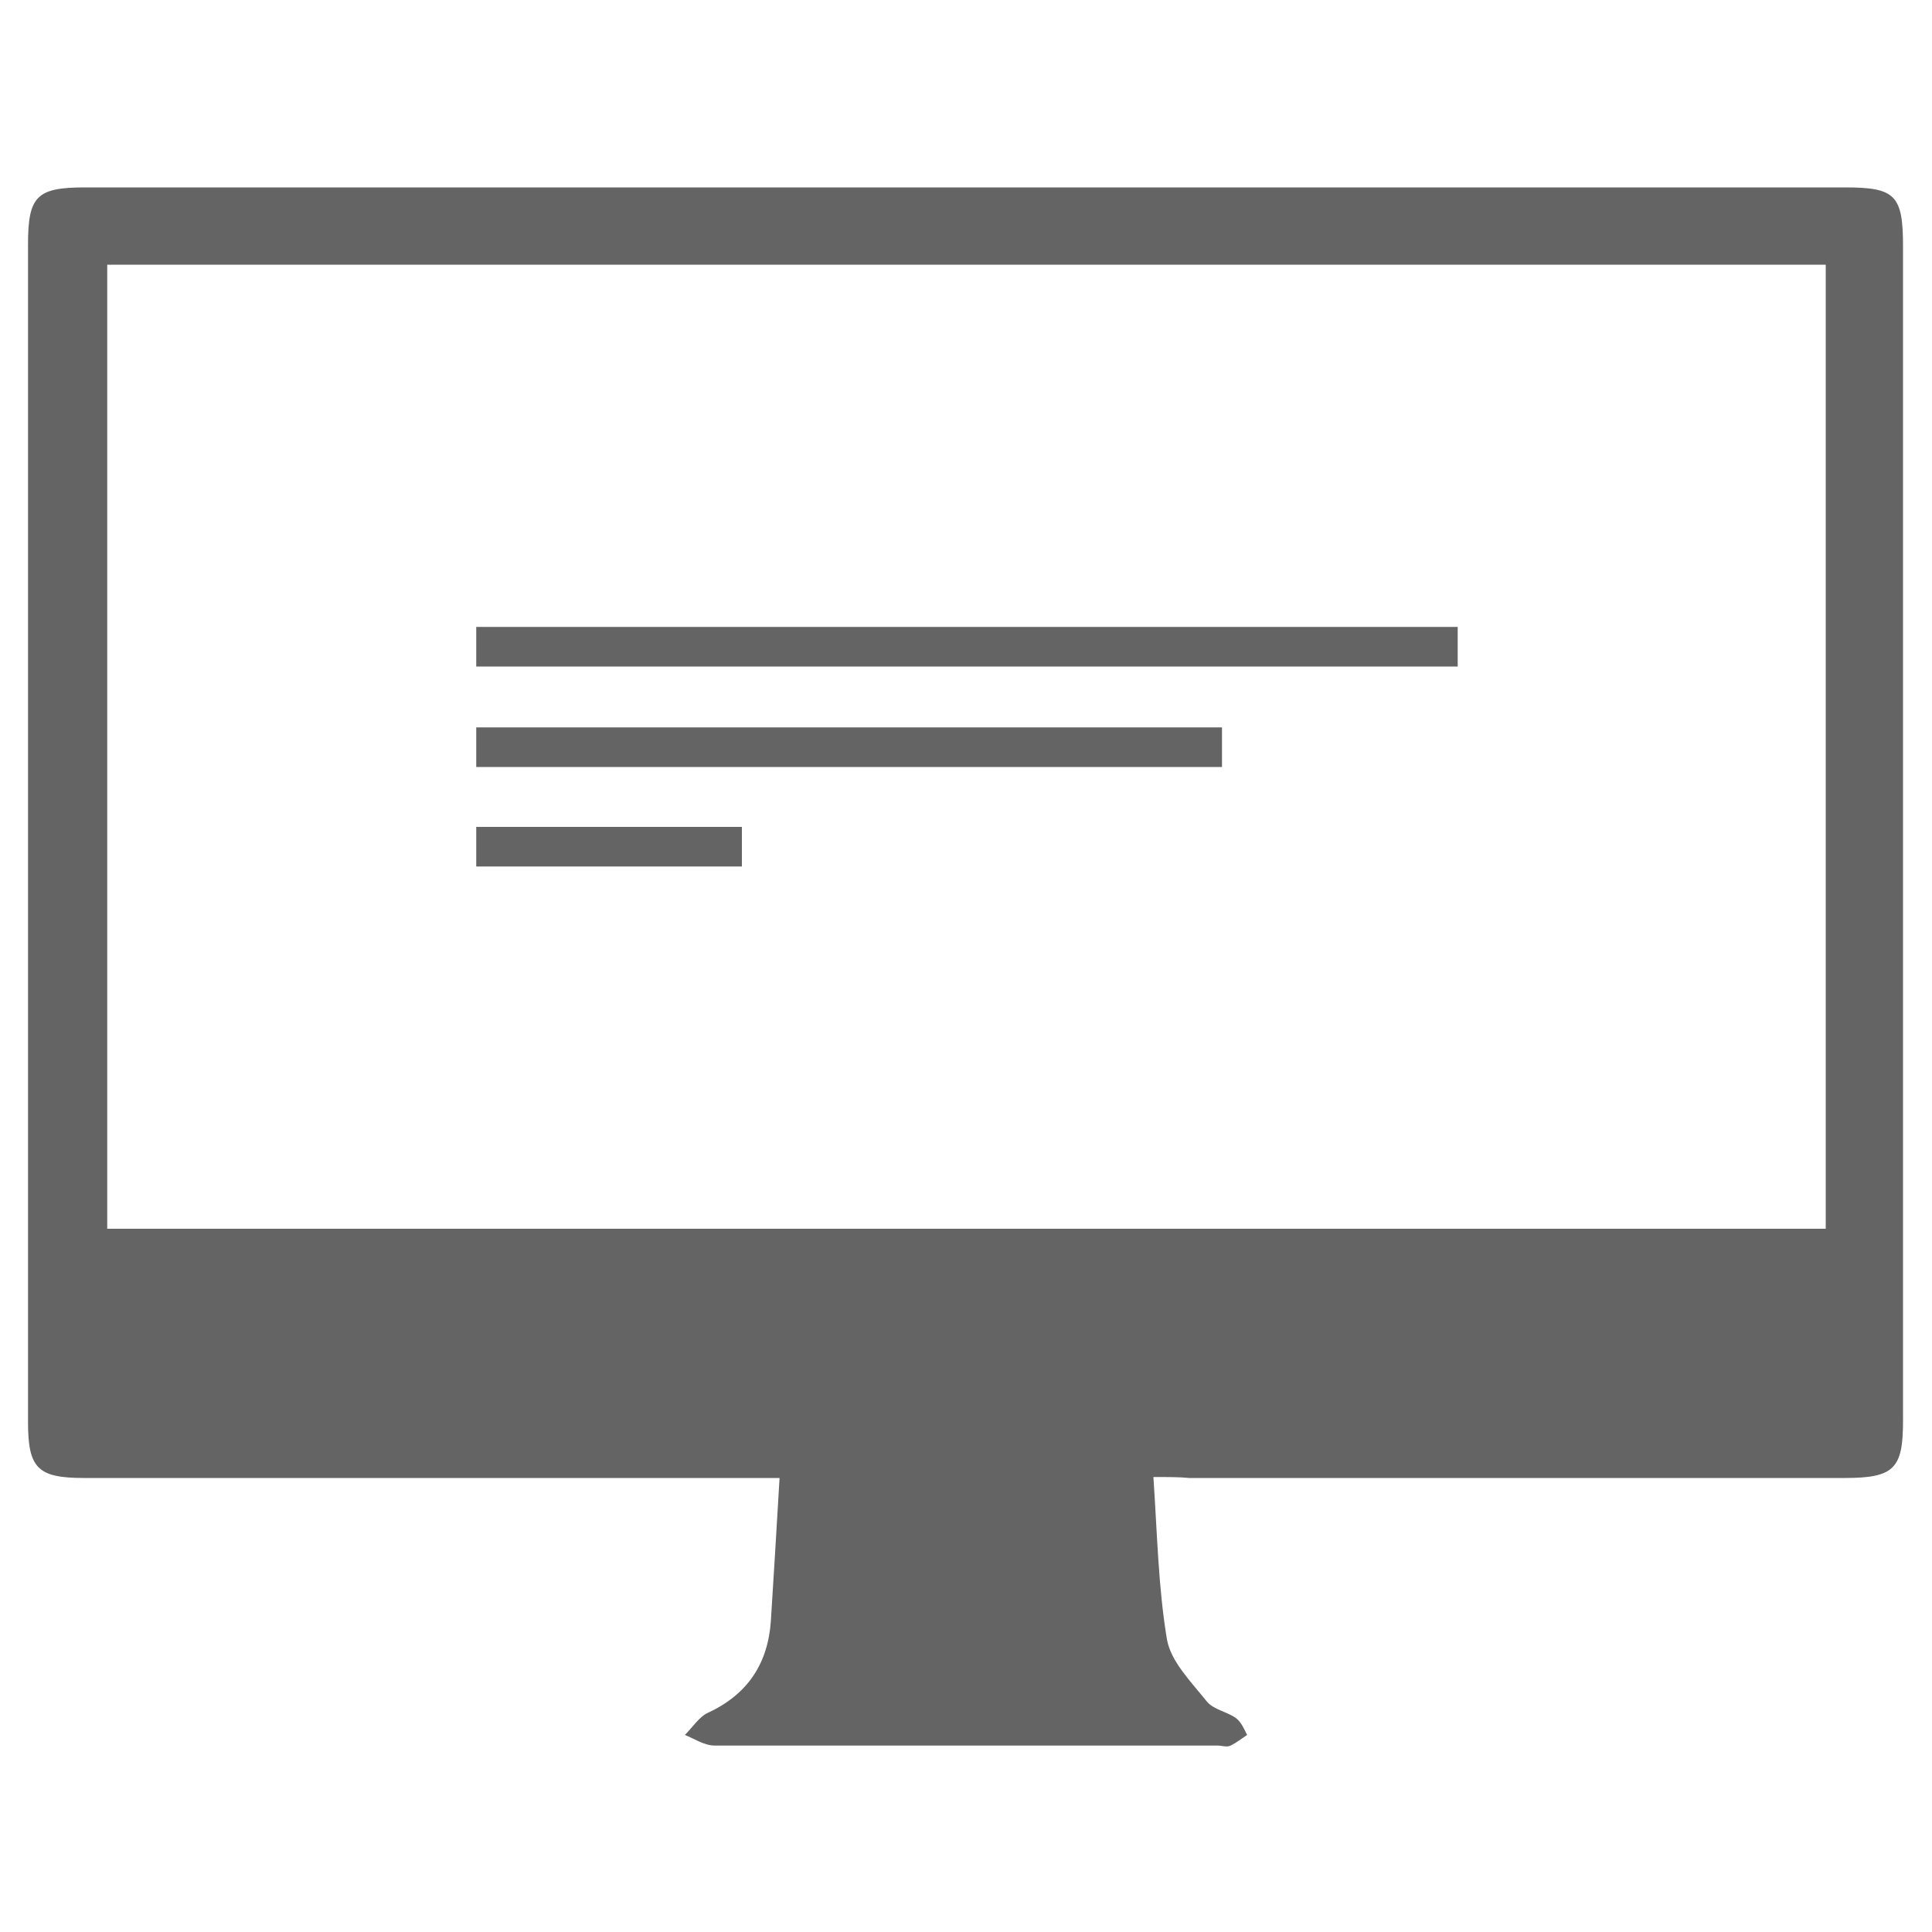 <svg id="Ebene_1" xmlns="http://www.w3.org/2000/svg" viewBox="0 0 200 200" width="200" height="200"><style>.st0{fill:#646464}</style><path class="st0" d="M119.4 152.9c.4 5.9.5 11.4 1.4 16.8.4 2.3 2.5 4.4 4.1 6.4.7.9 2.2 1.1 3.1 1.8.5.4.8 1.1 1.1 1.7-.6.4-1.1.8-1.7 1.1-.4.2-.9 0-1.4 0H74c-1.1 0-2.1-.7-3.1-1.1.8-.8 1.5-1.9 2.4-2.3 4.1-1.9 6.2-5.1 6.5-9.5.3-4.8.6-9.6.9-14.8h-72c-4.8 0-5.8-1-5.8-5.8V25.3c0-5 .9-5.9 5.9-5.9H191c5.2 0 6 .8 6 6.1v121.6c0 4.9-.9 5.9-6 5.9h-67.9c-1-.1-2.1-.1-3.7-.1zM189 27.4H11.1v99.8H189V27.4z"/><path class="st0" d="M49.3 64.9H150.9V69H49.3z"/><path class="st0" d="M49.3 75.3H126.5V79.4H49.3z"/><path class="st0" d="M49.3 85.6H76.8V89.7H49.3z"/></svg>